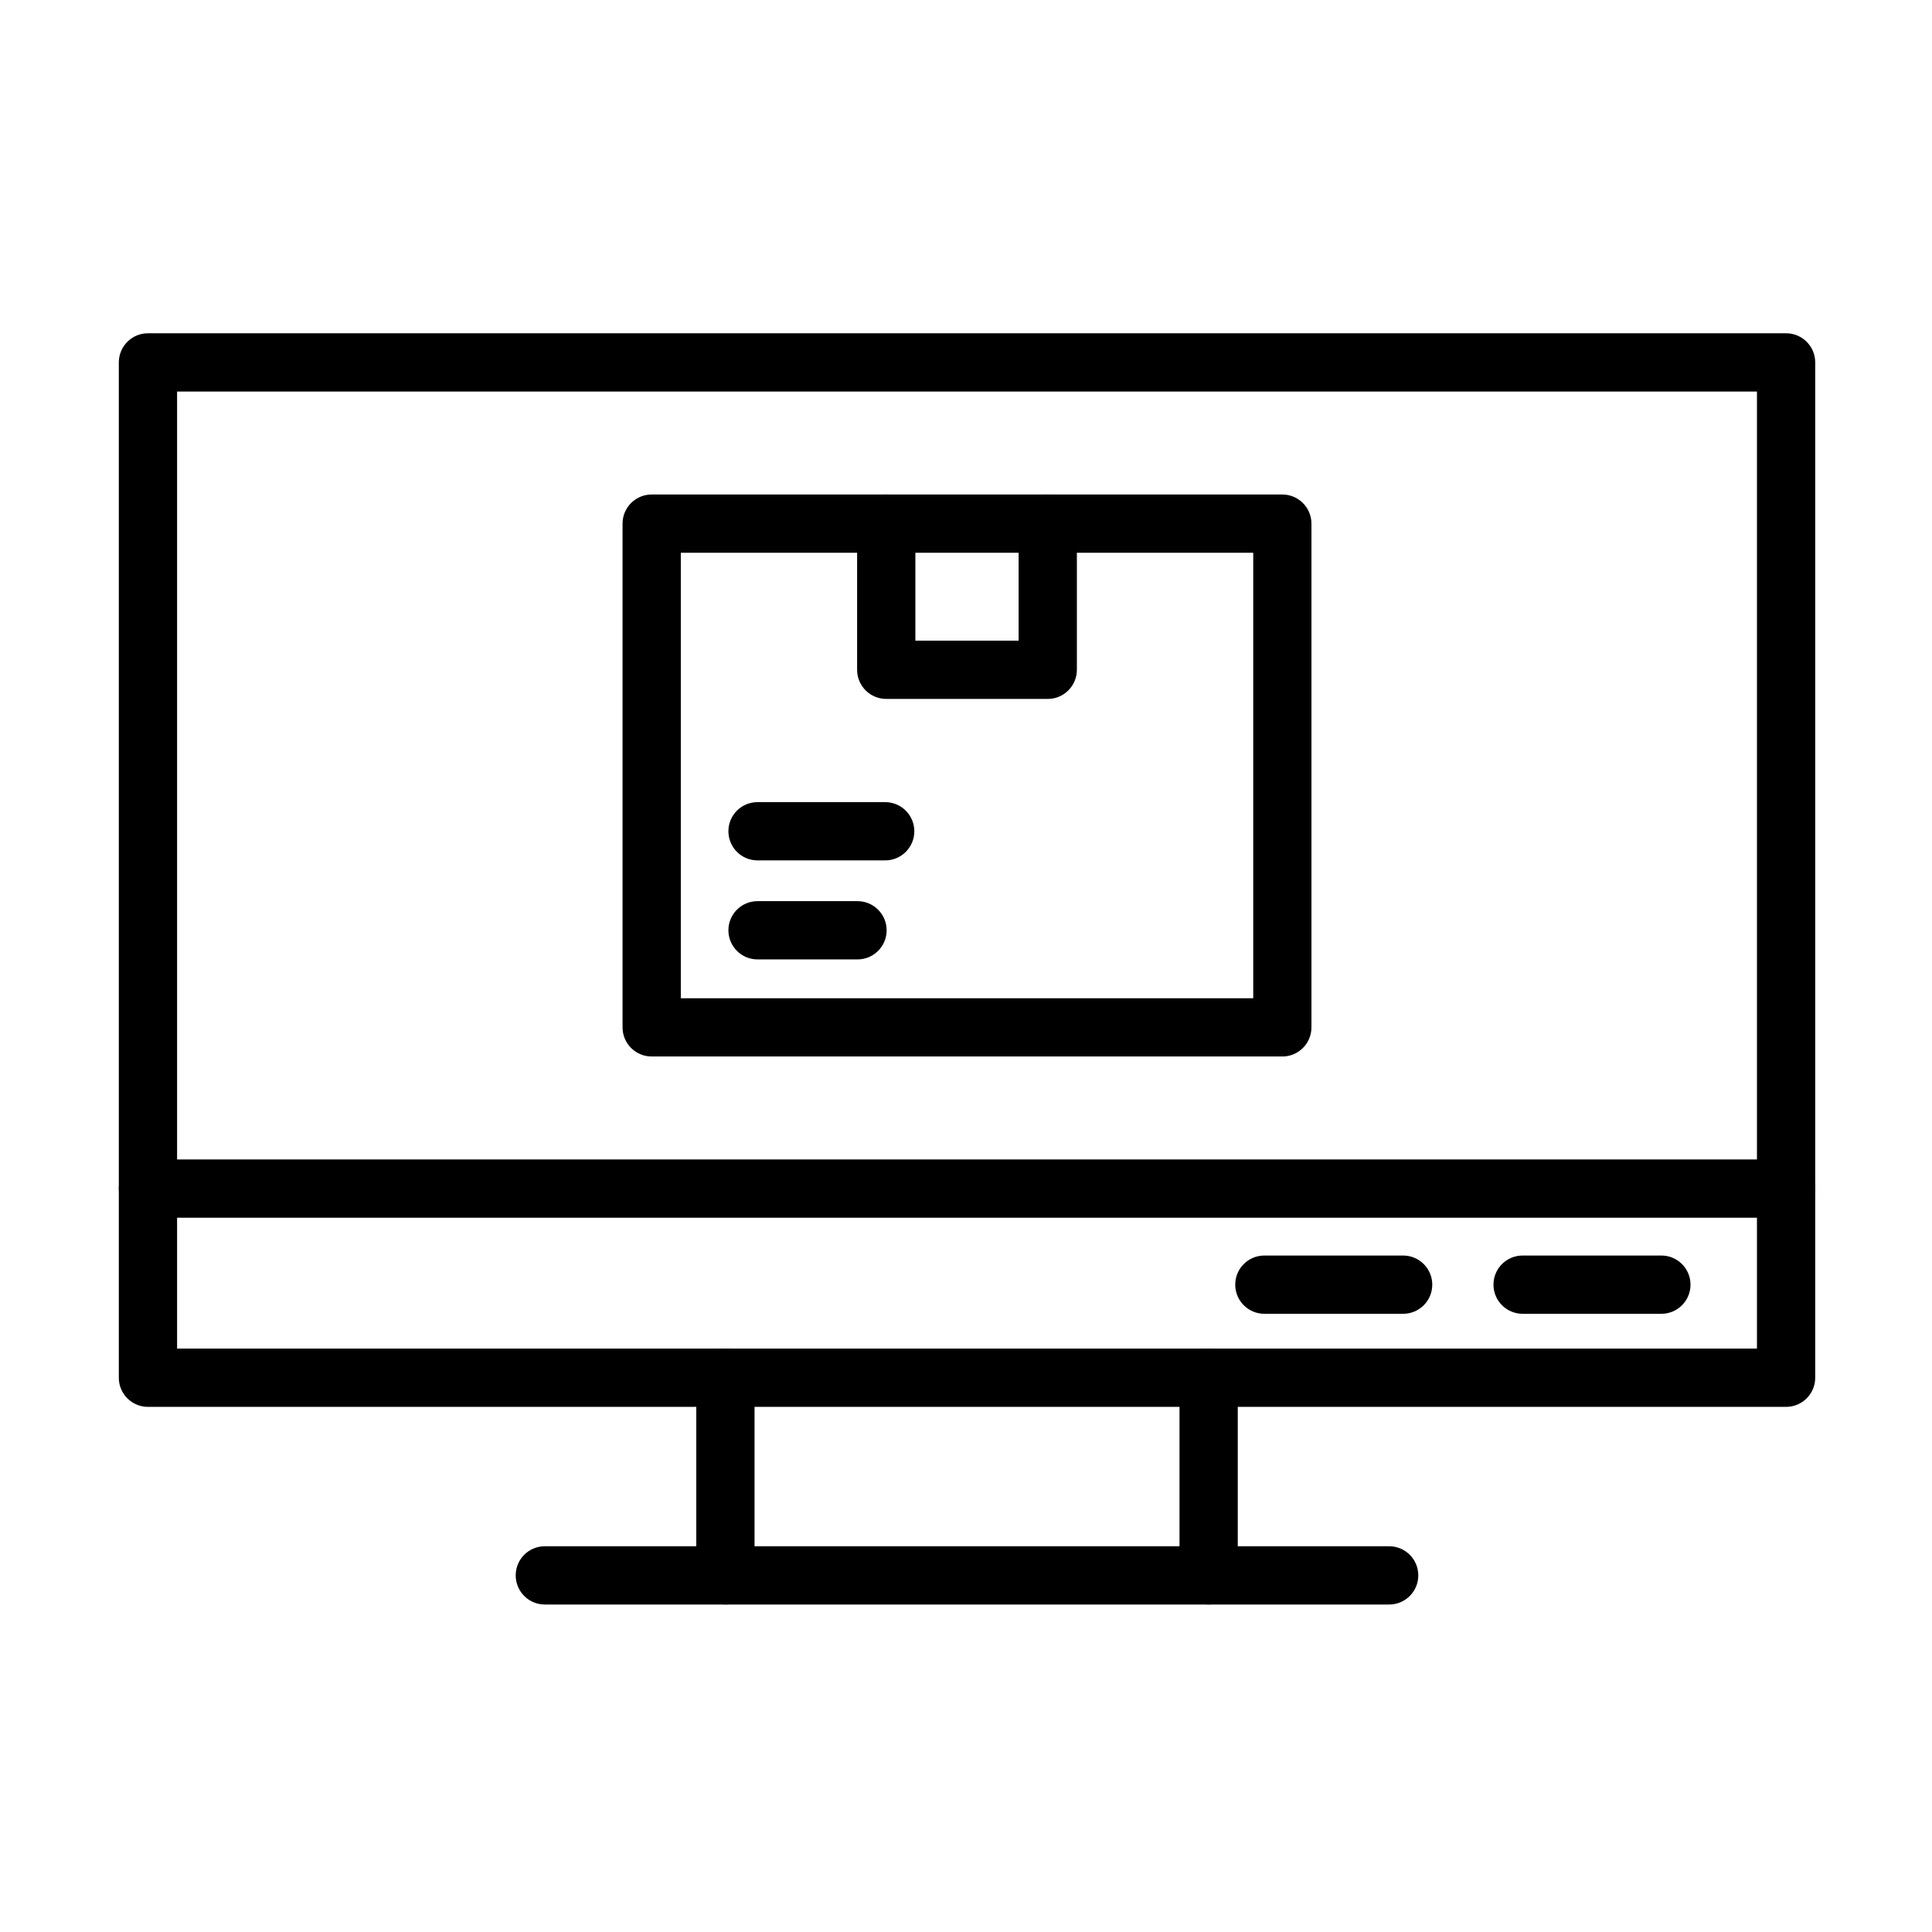<svg id="Layer_1" enable-background="new 0 0 3873 3873" height="512" viewBox="0 0 3873 3873" width="512" xmlns="http://www.w3.org/2000/svg"><g id="Layer_1_00000175295237953689122950000009197354871586305445_"><g clip-rule="evenodd" fill-rule="evenodd"><path d="m3580.5 2820.3h-3283.9c-32.2 0-58.4-26.1-58.4-58.4v-2035.4c0-32.2 26.1-58.4 58.4-58.4h3283.9c32.2 0 58.4 26.1 58.4 58.4v2035.4c0 32.2-26.2 58.4-58.4 58.4zm-3225.5-116.8h3167.1v-1918.6h-3167.1z"/><path d="m2422.9 3216.5c-32.2 0-58.4-26.1-58.4-58.4v-396.2c0-32.2 26.1-58.4 58.4-58.4 32.2 0 58.4 26.1 58.4 58.4v396.2c0 32.2-26.2 58.4-58.4 58.4zm-968.7 0c-32.2 0-58.4-26.1-58.4-58.4v-396.2c0-32.2 26.1-58.4 58.4-58.4s58.4 26.1 58.4 58.4v396.2c0 32.2-26.2 58.4-58.4 58.4z"/><path d="m2784.8 3216.5h-1692.6c-32.2 0-58.4-26.1-58.4-58.4s26.1-58.4 58.4-58.4h1692.6c32.2 0 58.4 26.1 58.4 58.4s-26.1 58.4-58.4 58.4z"/><path d="m3580.5 2441.1h-3283.9c-32.2 0-58.4-26.1-58.4-58.4 0-32.2 26.1-58.4 58.4-58.4h3283.9c32.2 0 58.4 26.1 58.4 58.4s-26.2 58.4-58.4 58.4z"/><path d="m3330.5 2633.7h-278.2c-32.2 0-58.4-26.1-58.4-58.4 0-32.2 26.1-58.4 58.4-58.4h278.2c32.2 0 58.4 26.1 58.4 58.4s-26.1 58.4-58.4 58.4z"/><path d="m2812.8 2633.7h-278.2c-32.2 0-58.4-26.1-58.4-58.4 0-32.2 26.1-58.4 58.4-58.4h278.2c32.2 0 58.4 26.1 58.4 58.4s-26.1 58.4-58.4 58.4z"/><path d="m2570.7 2117.9h-1264.3c-32.2 0-58.4-26.1-58.4-58.4v-1009.8c0-32.2 26.1-58.4 58.4-58.4h1264.2c32.2 0 58.4 26.1 58.4 58.4v1009.8c0 32.3-26.1 58.4-58.3 58.4zm-58.4-116.7v-893.1h-1147.5v893.1z"/><path d="m2100.4 1401.1h-323.8c-32.2 0-58.4-26.1-58.4-58.4v-293c0-32.2 26.1-58.4 58.4-58.4 32.2 0 58.4 26.1 58.4 58.4v234.6h207v-234.6c0-32.2 26.1-58.4 58.4-58.4s58.4 26.1 58.4 58.4v293c0 32.2-26.1 58.4-58.4 58.4z"/><path d="m1774.5 1724.8h-255.9c-32.2 0-58.4-26.1-58.4-58.4s26.1-58.4 58.4-58.4h255.9c32.2 0 58.4 26.1 58.4 58.4s-26.2 58.4-58.4 58.4z"/><path d="m1719 1923.3h-200.4c-32.2 0-58.4-26.1-58.4-58.4s26.1-58.4 58.4-58.4h200.4c32.2 0 58.4 26.1 58.4 58.4s-26.2 58.4-58.4 58.4z"/></g></g></svg>